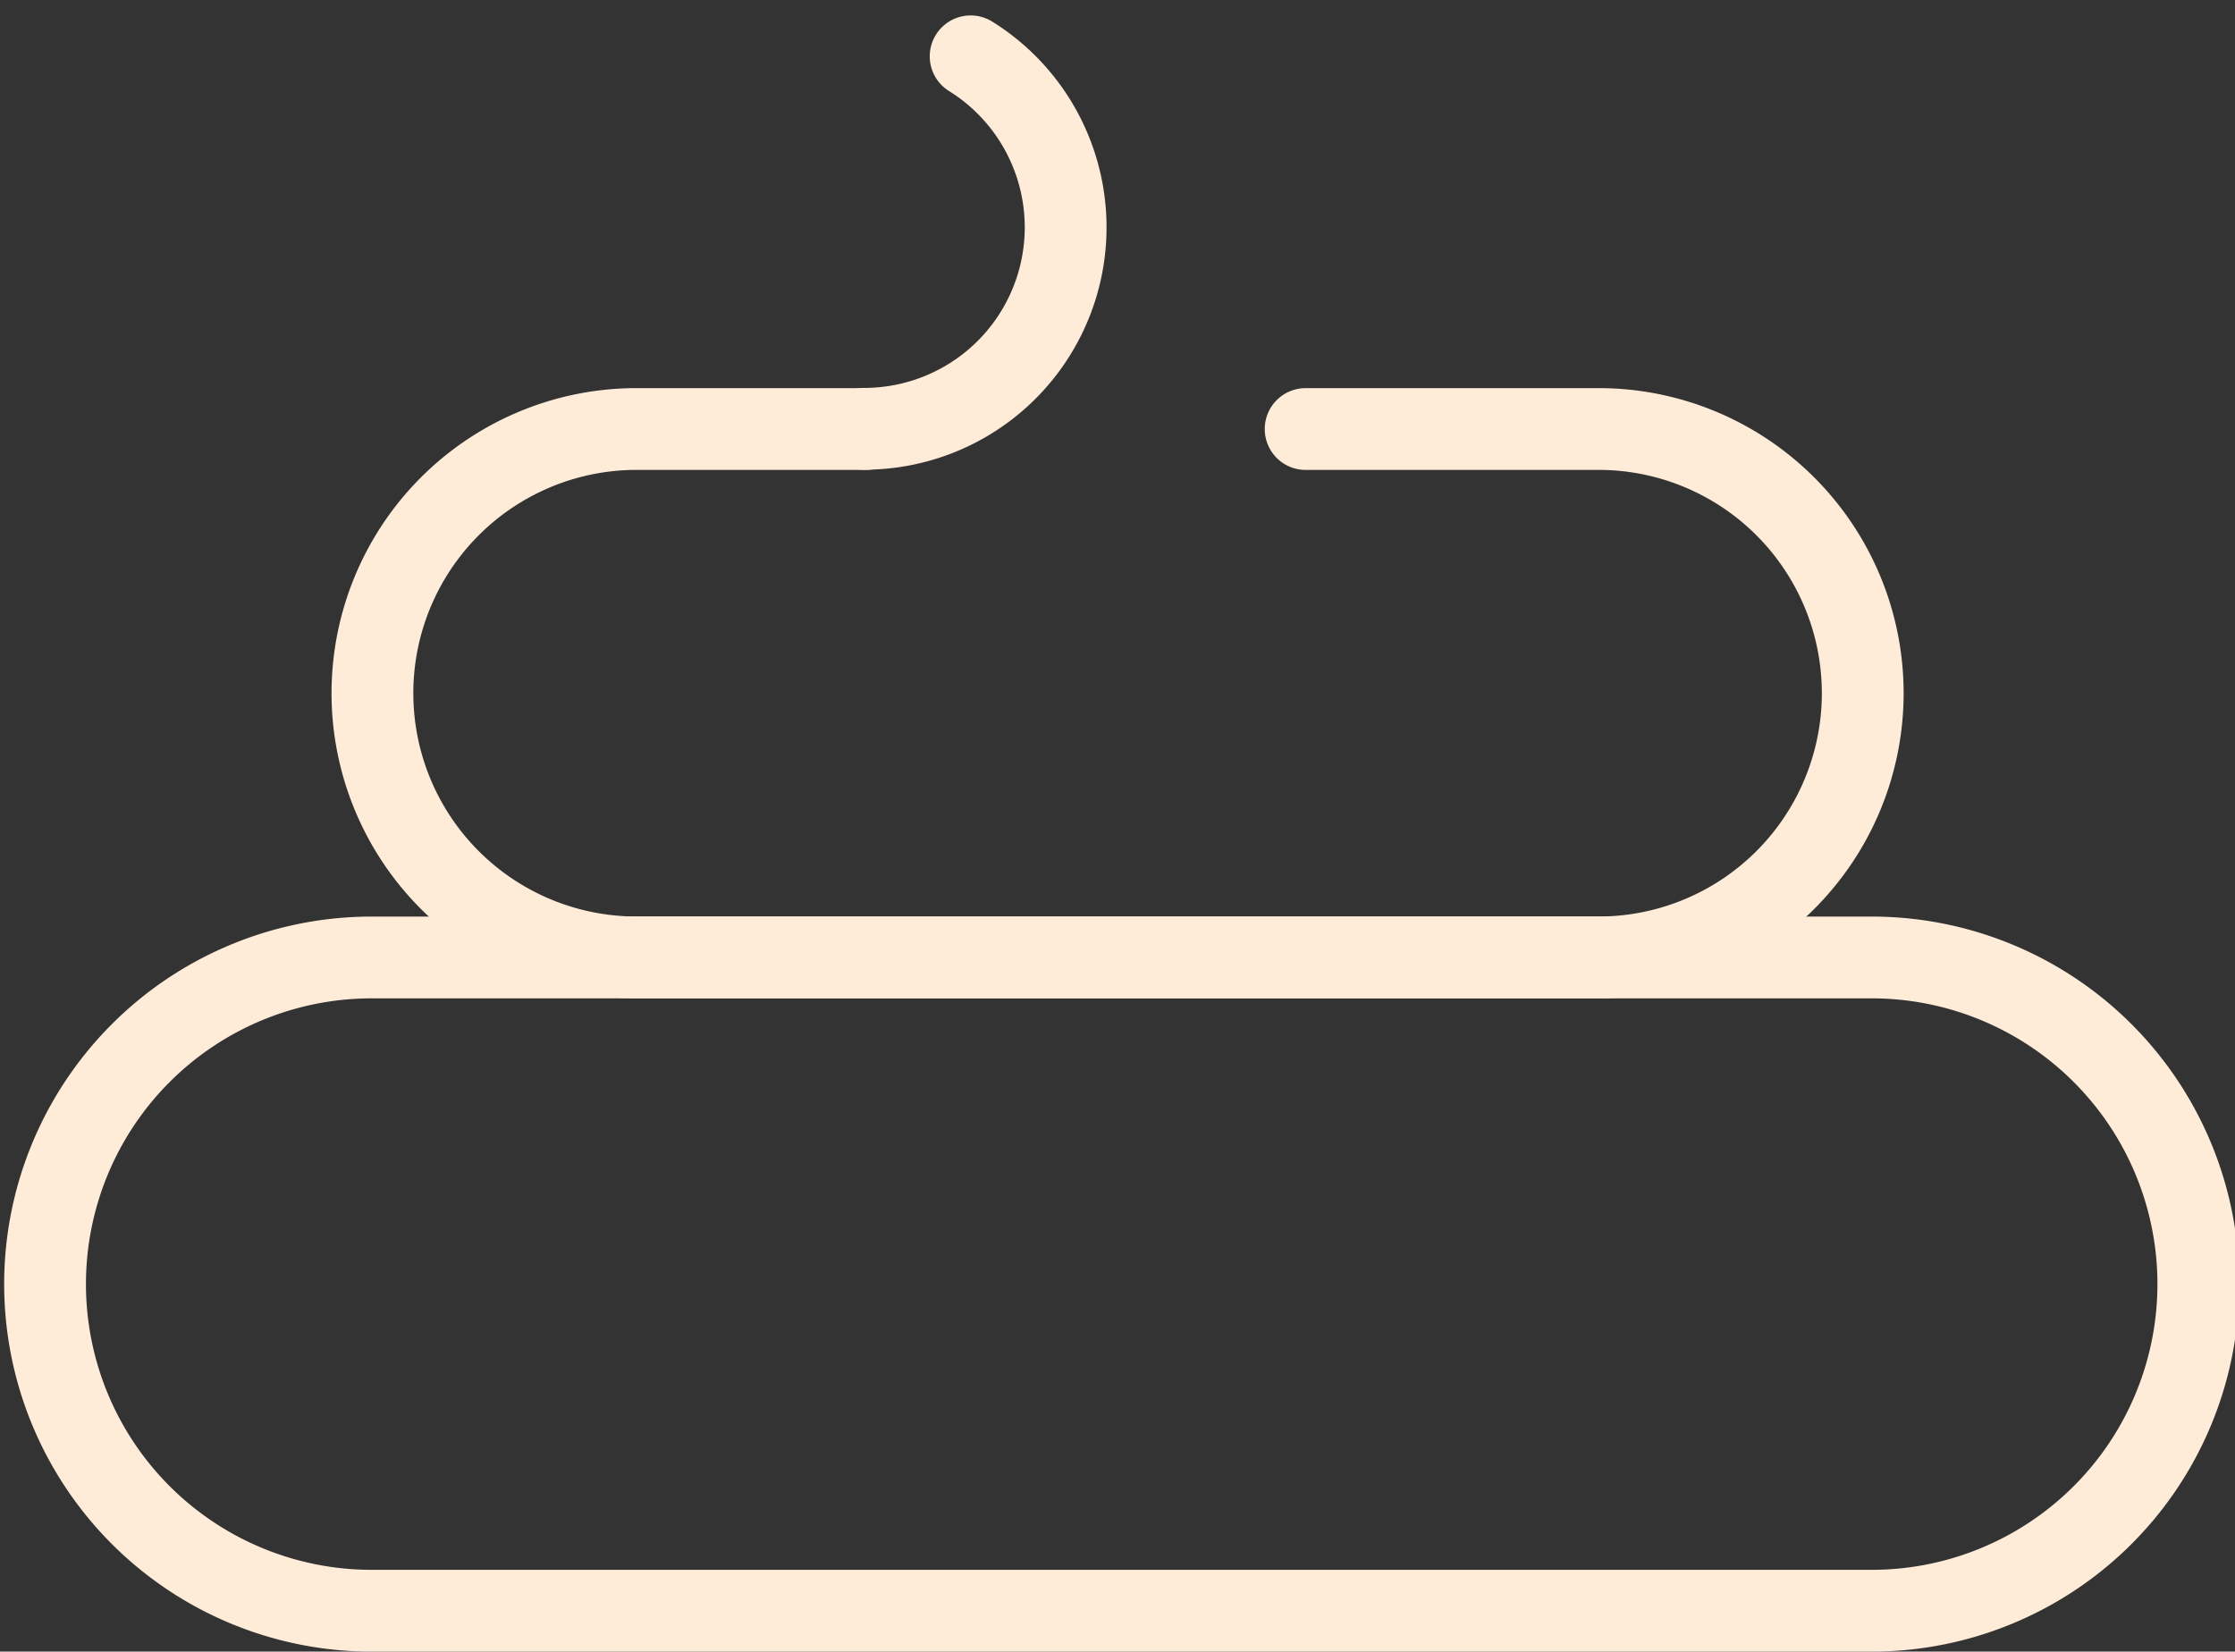 <svg xmlns="http://www.w3.org/2000/svg" width="40.991" height="30.293" viewBox="0 0 40.991 30.293">
  <rect x="0" y="0" width="40.991" height="30.293" fill="#333333" stroke="none"/>
  <g id="Group_7937" data-name="Group 7937" transform="translate(0.25 0.609)">
    <g id="Group_7874" data-name="Group 7874" transform="translate(0.5 0.424)">
      <path id="Path_3403" data-name="Path 3403" d="M34,27.678H6.49a5.991,5.991,0,0,1,0-11.981H34a5.991,5.991,0,1,1,0,11.981Z" transform="translate(-0.5 0.832)" fill="none" stroke="#FFECD8" stroke-linecap="round" stroke-miterlimit="10" stroke-width="1.5"/>
      <path id="Path_3404" data-name="Path 3404" d="M23.239,6.741H28.68a4.846,4.846,0,0,1,0,9.691H10.9a4.846,4.846,0,0,1,0-9.691h4.276" transform="translate(-0.043 0.095)" fill="none" stroke="#FFECD8" stroke-linecap="round" stroke-miterlimit="10" stroke-width="1.5"/>
      <path id="Path_3405" data-name="Path 3405" d="M16.405.424a3.695,3.695,0,0,1-1.951,6.832" transform="translate(0.647 -0.424)" fill="none" stroke="#FFECD8" stroke-linecap="round" stroke-miterlimit="10" stroke-width="1.5"/>
    </g>
  </g>
</svg>
